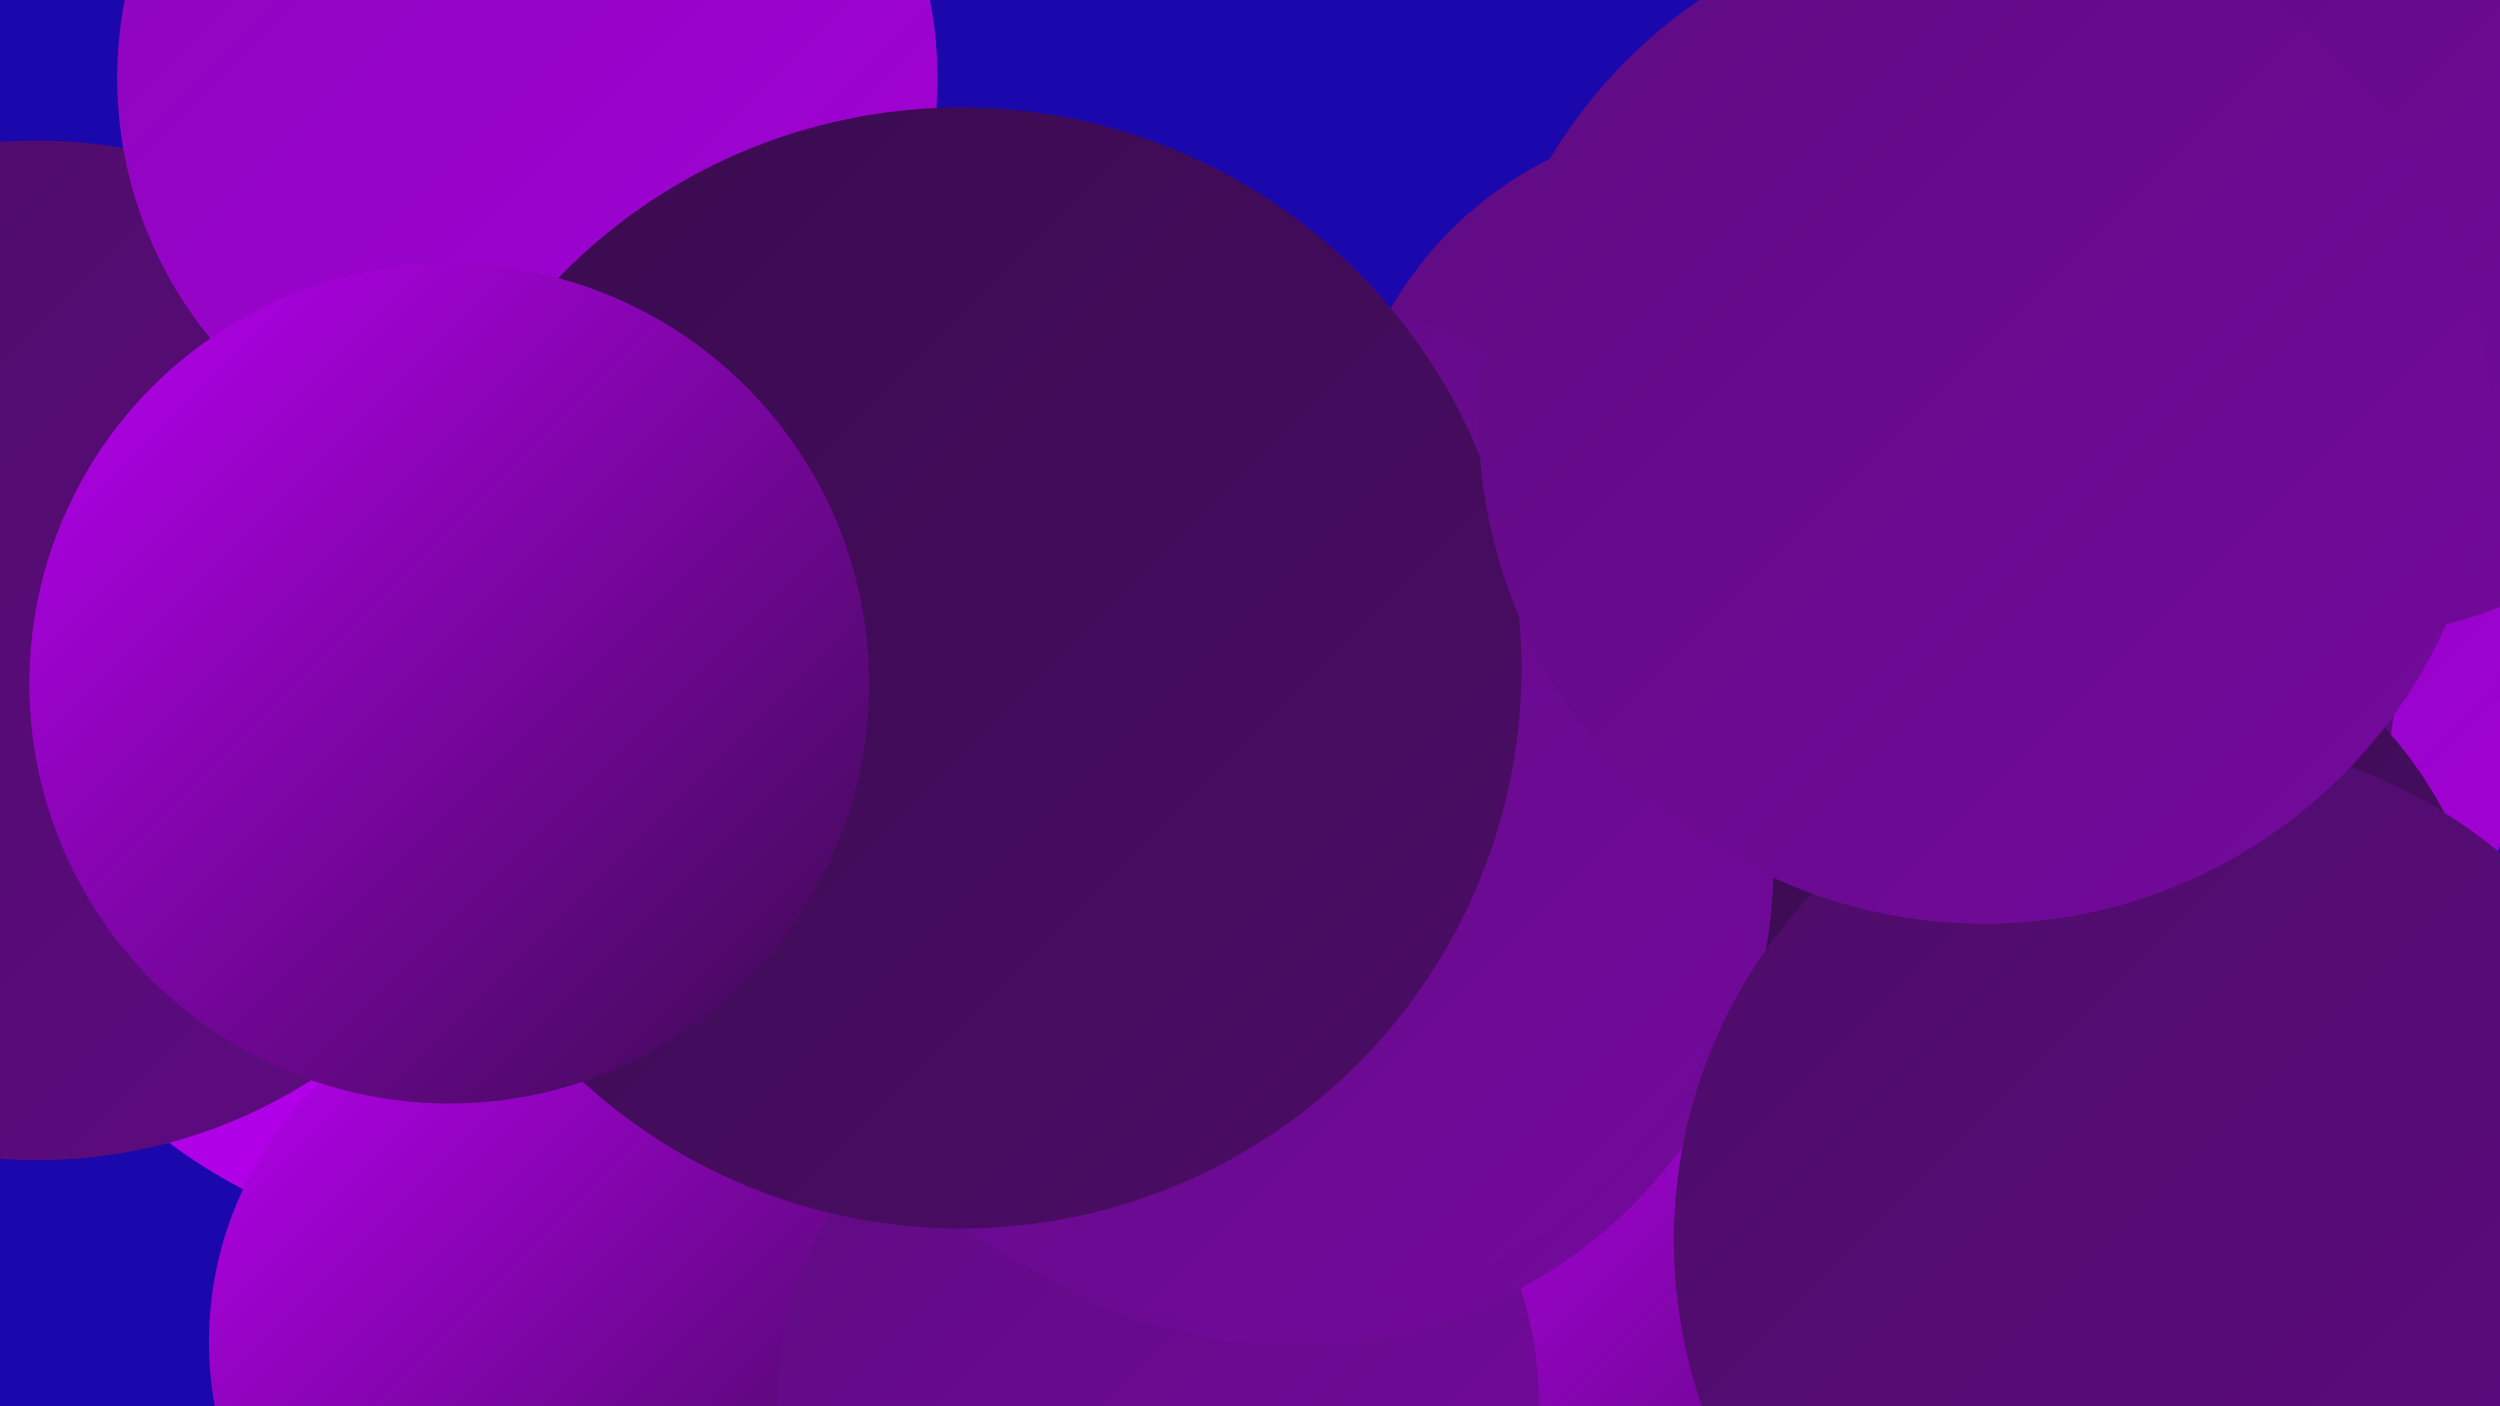 <?xml version="1.0" encoding="UTF-8"?><svg width="1280" height="720" xmlns="http://www.w3.org/2000/svg"><defs><linearGradient id="grad0" x1="0%" y1="0%" x2="100%" y2="100%"><stop offset="0%" style="stop-color:#390b4e;stop-opacity:1" /><stop offset="100%" style="stop-color:#4c0c67;stop-opacity:1" /></linearGradient><linearGradient id="grad1" x1="0%" y1="0%" x2="100%" y2="100%"><stop offset="0%" style="stop-color:#4c0c67;stop-opacity:1" /><stop offset="100%" style="stop-color:#5f0b82;stop-opacity:1" /></linearGradient><linearGradient id="grad2" x1="0%" y1="0%" x2="100%" y2="100%"><stop offset="0%" style="stop-color:#5f0b82;stop-opacity:1" /><stop offset="100%" style="stop-color:#74099d;stop-opacity:1" /></linearGradient><linearGradient id="grad3" x1="0%" y1="0%" x2="100%" y2="100%"><stop offset="0%" style="stop-color:#74099d;stop-opacity:1" /><stop offset="100%" style="stop-color:#8b06ba;stop-opacity:1" /></linearGradient><linearGradient id="grad4" x1="0%" y1="0%" x2="100%" y2="100%"><stop offset="0%" style="stop-color:#8b06ba;stop-opacity:1" /><stop offset="100%" style="stop-color:#a301d8;stop-opacity:1" /></linearGradient><linearGradient id="grad5" x1="0%" y1="0%" x2="100%" y2="100%"><stop offset="0%" style="stop-color:#a301d8;stop-opacity:1" /><stop offset="100%" style="stop-color:#ba00f3;stop-opacity:1" /></linearGradient><linearGradient id="grad6" x1="0%" y1="0%" x2="100%" y2="100%"><stop offset="0%" style="stop-color:#ba00f3;stop-opacity:1" /><stop offset="100%" style="stop-color:#390b4e;stop-opacity:1" /></linearGradient></defs><rect width="1280" height="720" fill="#1b08ac" /><circle cx="252" cy="363" r="277" fill="url(#grad5)" /><circle cx="911" cy="674" r="183" fill="url(#grad6)" /><circle cx="19" cy="333" r="261" fill="url(#grad1)" /><circle cx="1111" cy="371" r="180" fill="url(#grad4)" /><circle cx="573" cy="510" r="250" fill="url(#grad5)" /><circle cx="290" cy="687" r="183" fill="url(#grad6)" /><circle cx="880" cy="255" r="194" fill="url(#grad2)" /><circle cx="982" cy="287" r="213" fill="url(#grad6)" /><circle cx="483" cy="316" r="223" fill="url(#grad1)" /><circle cx="992" cy="340" r="235" fill="url(#grad1)" /><circle cx="1201" cy="114" r="212" fill="url(#grad2)" /><circle cx="593" cy="720" r="195" fill="url(#grad2)" /><circle cx="1068" cy="512" r="207" fill="url(#grad0)" /><circle cx="270" cy="40" r="210" fill="url(#grad4)" /><circle cx="662" cy="443" r="246" fill="url(#grad2)" /><circle cx="643" cy="414" r="262" fill="url(#grad2)" /><circle cx="1115" cy="635" r="258" fill="url(#grad1)" /><circle cx="492" cy="342" r="287" fill="url(#grad0)" /><circle cx="230" cy="350" r="215" fill="url(#grad6)" /><circle cx="1016" cy="214" r="259" fill="url(#grad2)" /></svg>